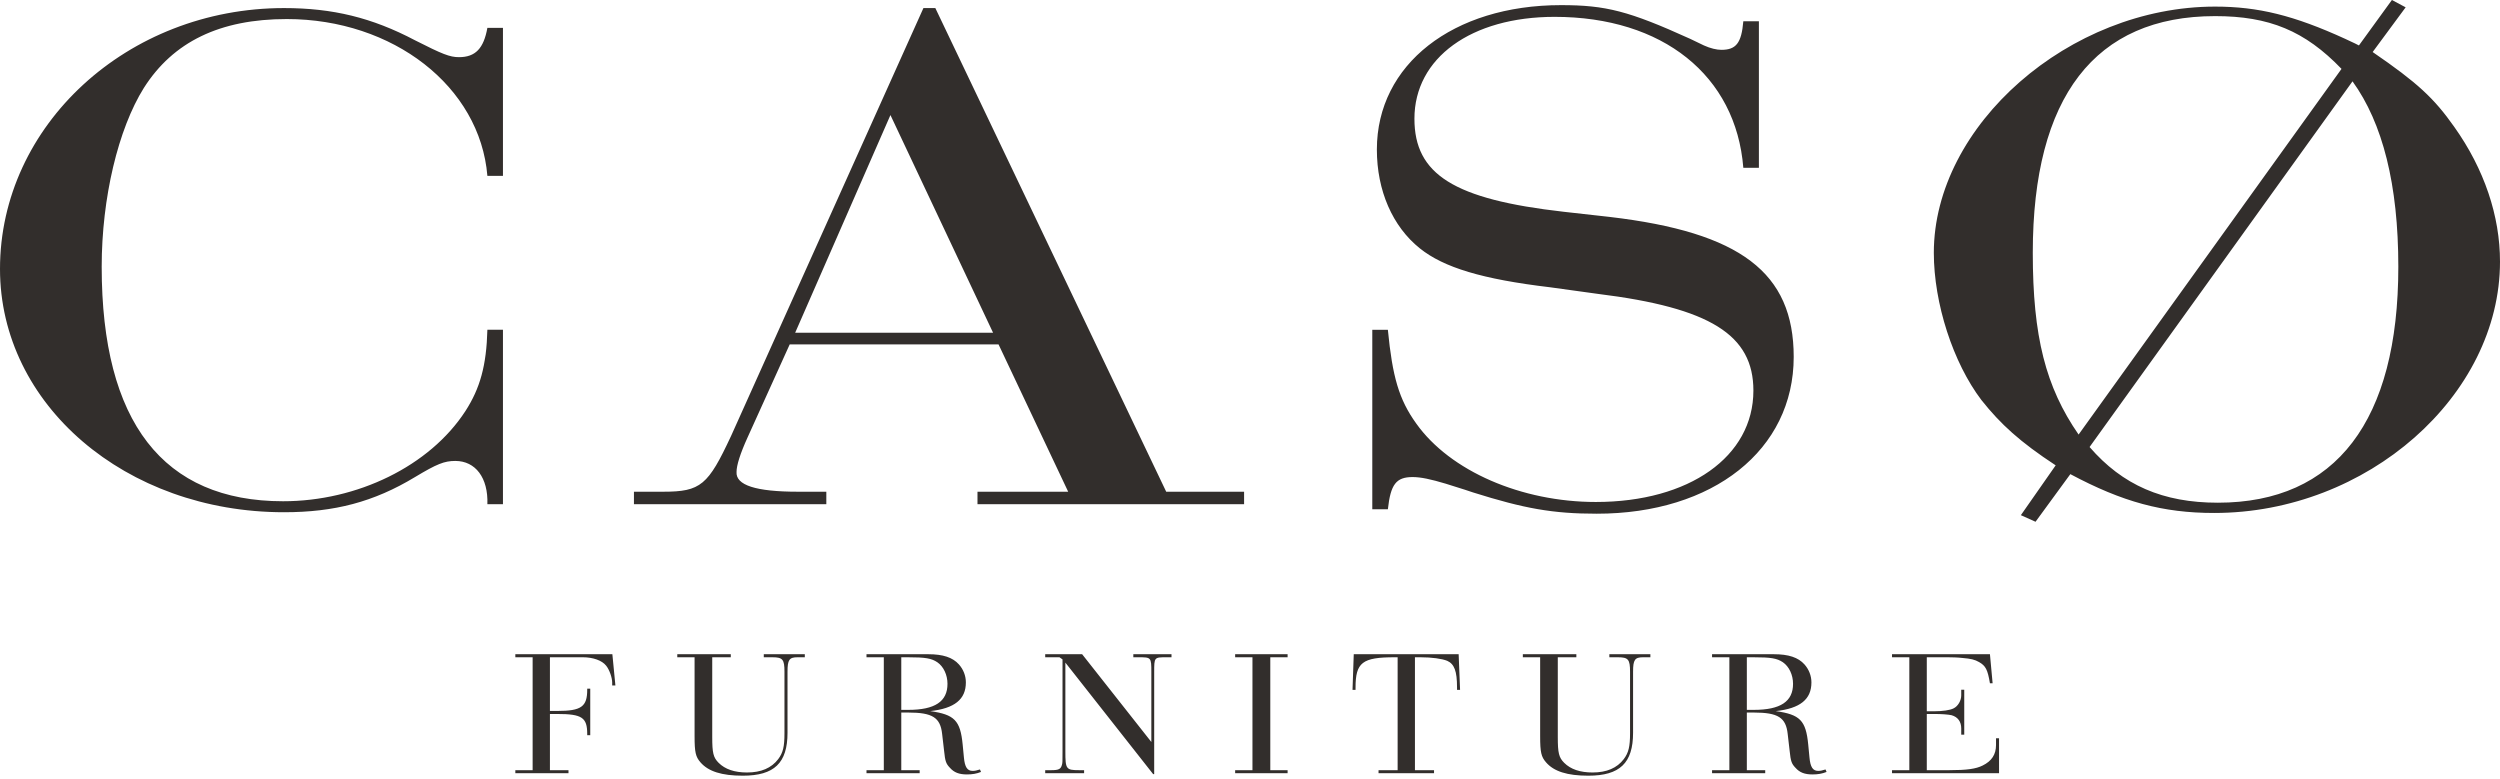 <?xml version="1.0" encoding="UTF-8" standalone="no"?>
<svg width="170px" height="53px" viewBox="0 0 170 53" version="1.1" xmlns="http://www.w3.org/2000/svg" xmlns:xlink="http://www.w3.org/1999/xlink">
    <!-- Generator: Sketch 3.8.3 (29802) - http://www.bohemiancoding.com/sketch -->
    <title>Logo</title>
    <desc>Created with Sketch.</desc>
    <defs></defs>
    <g id="Symbols" stroke="none" stroke-width="1" fill="none" fill-rule="evenodd">
        <g id="TopBar-::-active" transform="translate(-240, -39)" fill="#322E2C">
            <path d="M323.99,83.487 L327.557,83.487 L327.557,83.694 L326.38,83.694 L326.38,91.372 L327.557,91.372 L327.557,91.578 L323.99,91.578 L323.99,91.372 L325.167,91.372 L325.167,83.694 L323.99,83.694 L323.99,83.487 Z M317.066,83.487 L319.662,83.487 L319.662,83.694 L319.322,83.694 C318.485,83.694 318.485,83.694 318.485,84.7 L318.485,91.639 L318.413,91.639 L312.445,84.057 L312.445,90.098 C312.445,91.298 312.493,91.372 313.378,91.372 L313.719,91.372 L313.719,91.578 L311.074,91.578 L311.074,91.372 L311.486,91.372 C311.996,91.372 312.141,91.298 312.215,90.995 C312.251,90.862 312.251,90.814 312.251,90.086 L312.251,83.839 L312.044,83.694 L311.074,83.694 L311.074,83.487 L313.585,83.487 L318.291,89.455 L318.291,84.7 C318.291,83.694 318.28,83.694 317.406,83.694 L317.066,83.694 L317.066,83.487 Z M339.188,83.487 L339.285,85.913 L339.078,85.913 L339.078,85.743 C339.078,84.639 338.897,84.155 338.412,83.936 C338.059,83.791 337.356,83.694 336.592,83.694 L336.216,83.694 L336.216,91.372 L337.514,91.372 L337.514,91.578 L333.741,91.578 L333.741,91.372 L335.039,91.372 L335.039,83.694 L334.833,83.694 C332.637,83.694 332.177,84.045 332.177,85.755 L332.177,85.913 L331.971,85.913 L332.055,83.487 L339.188,83.487 Z M375.729,89.2 L375.935,89.2 L375.935,91.577 L368.657,91.577 L368.657,91.372 L369.834,91.372 L369.834,83.693 L368.657,83.693 L368.657,83.487 L375.316,83.487 L375.498,85.464 L375.316,85.464 C375.159,84.53 375.025,84.275 374.577,84.021 C374.285,83.851 374.019,83.791 373.449,83.742 C373.145,83.706 372.72,83.693 372.405,83.693 L371.022,83.693 L371.022,87.368 L371.495,87.368 C372.09,87.368 372.611,87.295 372.854,87.163 C373.145,87.017 373.364,86.641 373.364,86.288 L373.364,85.901 L373.569,85.901 L373.569,88.958 L373.364,88.958 L373.364,88.533 C373.364,88.072 373.133,87.756 372.709,87.635 C372.491,87.587 372.066,87.55 371.483,87.55 L371.022,87.55 L371.022,91.372 L372.538,91.372 C373.752,91.372 374.358,91.286 374.819,91.056 C375.438,90.753 375.729,90.303 375.729,89.661 L375.729,89.2 Z M340.168,72.486 C339.42,72.238 340.044,72.437 338.3,71.888 C337.302,71.589 336.617,71.44 336.057,71.44 C334.935,71.44 334.561,71.938 334.375,73.632 L333.316,73.632 L333.316,61.425 L334.375,61.425 C334.686,64.614 335.122,66.157 336.306,67.802 C338.611,71.041 343.47,73.135 348.516,73.135 C354.87,73.135 359.231,70.045 359.231,65.56 C359.231,61.773 356.303,59.929 348.641,58.982 L345.402,58.534 C340.791,57.986 338.175,57.189 336.555,55.893 C334.686,54.398 333.627,51.956 333.627,49.166 C333.627,43.385 338.797,39.349 346.149,39.349 C349.202,39.349 350.759,39.748 354.933,41.641 L355.867,42.09 C356.303,42.289 356.739,42.389 357.051,42.389 C358.047,42.389 358.421,41.94 358.546,40.445 L359.605,40.445 L359.605,50.411 L358.546,50.411 C358.047,44.133 353.064,40.146 345.713,40.146 C340.044,40.146 336.181,42.937 336.181,47.073 C336.181,50.86 338.86,52.554 346.336,53.401 L349.451,53.75 C358.359,54.797 361.972,57.538 361.972,63.268 C361.972,69.597 356.49,73.932 348.578,73.932 C345.588,73.932 343.657,73.583 340.168,72.486 Z M349.436,83.487 L352.226,83.487 L352.226,83.694 L351.728,83.694 C351.171,83.694 351.049,83.863 351.049,84.675 L351.049,88.824 C351.049,90.886 350.151,91.747 348.004,91.747 C346.573,91.747 345.663,91.457 345.13,90.838 C344.802,90.461 344.73,90.159 344.73,89.055 L344.73,83.694 L343.553,83.694 L343.553,83.487 L347.192,83.487 L347.192,83.694 L345.93,83.694 L345.93,89.115 C345.93,90.206 346.003,90.51 346.366,90.873 C346.804,91.31 347.446,91.529 348.296,91.529 C349.254,91.529 349.957,91.226 350.418,90.619 C350.745,90.183 350.843,89.77 350.843,88.861 L350.843,84.675 C350.843,83.839 350.721,83.694 350.018,83.694 L349.436,83.694 L349.436,83.487 Z M358.785,87.271 L358.785,83.694 L359.222,83.694 C360.435,83.694 360.836,83.766 361.236,84.033 C361.66,84.324 361.927,84.894 361.927,85.5 C361.927,86.701 361.078,87.271 359.259,87.271 L358.785,87.271 Z M363.638,91.42 C363.274,91.42 363.103,91.165 363.043,90.499 L362.959,89.625 C362.8,87.987 362.401,87.587 360.75,87.356 C362.412,87.174 363.177,86.555 363.177,85.404 C363.177,84.954 363.006,84.518 362.703,84.179 C362.279,83.705 361.624,83.487 360.617,83.487 L356.42,83.487 L356.42,83.694 L357.597,83.694 L357.597,91.372 L356.42,91.372 L356.42,91.578 L360.035,91.578 L360.035,91.372 L358.785,91.372 L358.785,87.453 L359.259,87.453 C360.908,87.453 361.443,87.793 361.563,88.909 L361.696,90.062 C361.769,90.777 361.83,90.935 362.097,91.214 C362.376,91.529 362.716,91.662 363.249,91.662 C363.613,91.662 363.904,91.614 364.207,91.492 L364.135,91.323 C363.904,91.395 363.795,91.42 363.638,91.42 L363.638,91.42 Z M281.641,83.487 L281.847,85.61 L281.629,85.61 L281.629,85.415 C281.629,85.076 281.435,84.53 281.216,84.264 C280.937,83.911 280.331,83.693 279.615,83.693 L278.791,83.693 L277.395,83.693 L277.395,87.344 L277.905,87.344 C279.53,87.344 279.931,87.053 279.931,85.9 L279.931,85.828 L280.137,85.828 L280.137,88.994 L279.931,88.994 L279.931,88.909 C279.931,87.793 279.578,87.551 277.893,87.551 L277.395,87.551 L277.395,91.372 L278.657,91.372 L278.657,91.577 L275.043,91.577 L275.043,91.372 L276.219,91.372 L276.219,83.693 L275.043,83.693 L275.043,83.487 L281.641,83.487 Z M273.142,40.894 L274.201,40.894 L274.201,50.96 L273.142,50.96 C272.643,44.88 266.726,40.296 259.5,40.296 C254.952,40.296 251.775,41.841 249.781,44.98 C248.037,47.771 246.915,52.455 246.915,57.139 C246.915,67.702 251.089,73.085 259.25,73.085 C264.296,73.085 269.217,70.693 271.647,66.955 C272.643,65.411 273.079,63.866 273.142,61.424 L274.201,61.424 L274.201,73.284 L273.142,73.284 C273.205,71.49 272.333,70.344 270.962,70.344 C270.215,70.344 269.716,70.543 268.221,71.44 C265.418,73.135 262.739,73.832 259.313,73.832 C248.535,73.832 240,66.507 240,57.288 C240,47.522 248.659,39.549 259.313,39.549 C262.614,39.549 265.293,40.196 268.221,41.74 C270.09,42.688 270.588,42.887 271.211,42.887 C272.333,42.887 272.893,42.289 273.142,40.894 L273.142,40.894 Z M291.937,83.487 L294.727,83.487 L294.727,83.694 L294.231,83.694 C293.672,83.694 293.551,83.863 293.551,84.675 L293.551,88.824 C293.551,90.886 292.653,91.747 290.506,91.747 C289.075,91.747 288.166,91.457 287.631,90.838 C287.304,90.461 287.231,90.159 287.231,89.055 L287.231,83.694 L286.055,83.694 L286.055,83.487 L289.693,83.487 L289.693,83.694 L288.432,83.694 L288.432,89.115 C288.432,90.206 288.505,90.51 288.868,90.873 C289.306,91.31 289.948,91.529 290.797,91.529 C291.755,91.529 292.459,91.226 292.92,90.619 C293.247,90.183 293.344,89.77 293.344,88.861 L293.344,84.675 C293.344,83.839 293.223,83.694 292.519,83.694 L291.937,83.694 L291.937,83.487 Z M390.813,73.184 C387.075,73.184 384.334,71.989 382.091,69.397 L399.971,44.531 C402.026,47.372 403.086,51.558 403.086,57.139 C403.086,67.604 398.849,73.184 390.813,73.184 L390.813,73.184 Z M378.229,56.191 C378.229,45.578 382.465,40.096 390.626,40.096 C394.301,40.096 396.731,41.093 399.223,43.684 L381.344,68.55 C379.101,65.311 378.229,61.873 378.229,56.191 L378.229,56.191 Z M406.885,47.621 C405.515,45.678 404.394,44.631 401.341,42.538 L403.584,39.498 L402.649,39 L400.407,42.09 C400.032,41.89 399.659,41.741 399.472,41.641 C395.984,40.047 393.554,39.449 390.626,39.449 C380.72,39.449 371.5,47.521 371.5,56.191 C371.5,59.631 372.809,63.667 374.74,66.208 C376.048,67.852 377.357,69.049 379.786,70.643 L377.419,74.032 L378.416,74.48 L380.783,71.241 C384.334,73.135 387.075,73.882 390.564,73.882 C400.967,73.882 410,65.909 410,56.79 C410,53.7 408.941,50.511 406.885,47.621 L406.885,47.621 Z M301.287,87.271 L301.287,83.694 L301.724,83.694 C302.937,83.694 303.338,83.766 303.738,84.033 C304.162,84.324 304.429,84.894 304.429,85.5 C304.429,86.701 303.581,87.271 301.761,87.271 L301.287,87.271 Z M306.14,91.42 C305.776,91.42 305.606,91.165 305.545,90.499 L305.461,89.625 C305.302,87.987 304.903,87.587 303.252,87.356 C304.914,87.174 305.679,86.555 305.679,85.404 C305.679,84.954 305.509,84.518 305.205,84.179 C304.781,83.705 304.126,83.487 303.12,83.487 L298.922,83.487 L298.922,83.694 L300.099,83.694 L300.099,91.372 L298.922,91.372 L298.922,91.578 L302.537,91.578 L302.537,91.372 L301.287,91.372 L301.287,87.453 L301.761,87.453 C303.41,87.453 303.945,87.793 304.065,88.909 L304.199,90.062 C304.271,90.777 304.332,90.935 304.599,91.214 C304.878,91.529 305.218,91.662 305.751,91.662 C306.115,91.662 306.407,91.614 306.709,91.492 L306.637,91.323 C306.407,91.395 306.297,91.42 306.14,91.42 L306.14,91.42 Z M300.55,46.824 L307.528,61.624 L294.072,61.624 L300.55,46.824 Z M290.085,71.091 C290.085,70.643 290.334,69.846 290.833,68.749 L293.699,62.421 L307.902,62.421 L312.636,72.437 L306.469,72.437 L306.469,73.284 L324.598,73.284 L324.598,72.437 L319.302,72.437 L303.603,39.549 L302.793,39.549 L289.711,68.649 C288.153,71.989 287.656,72.437 285.101,72.437 L283.108,72.437 L283.108,73.284 L296.19,73.284 L296.19,72.437 L294.259,72.437 C291.393,72.437 290.023,71.989 290.085,71.091 L290.085,71.091 Z" id="Logo"></path>
        </g>
    </g>
</svg>